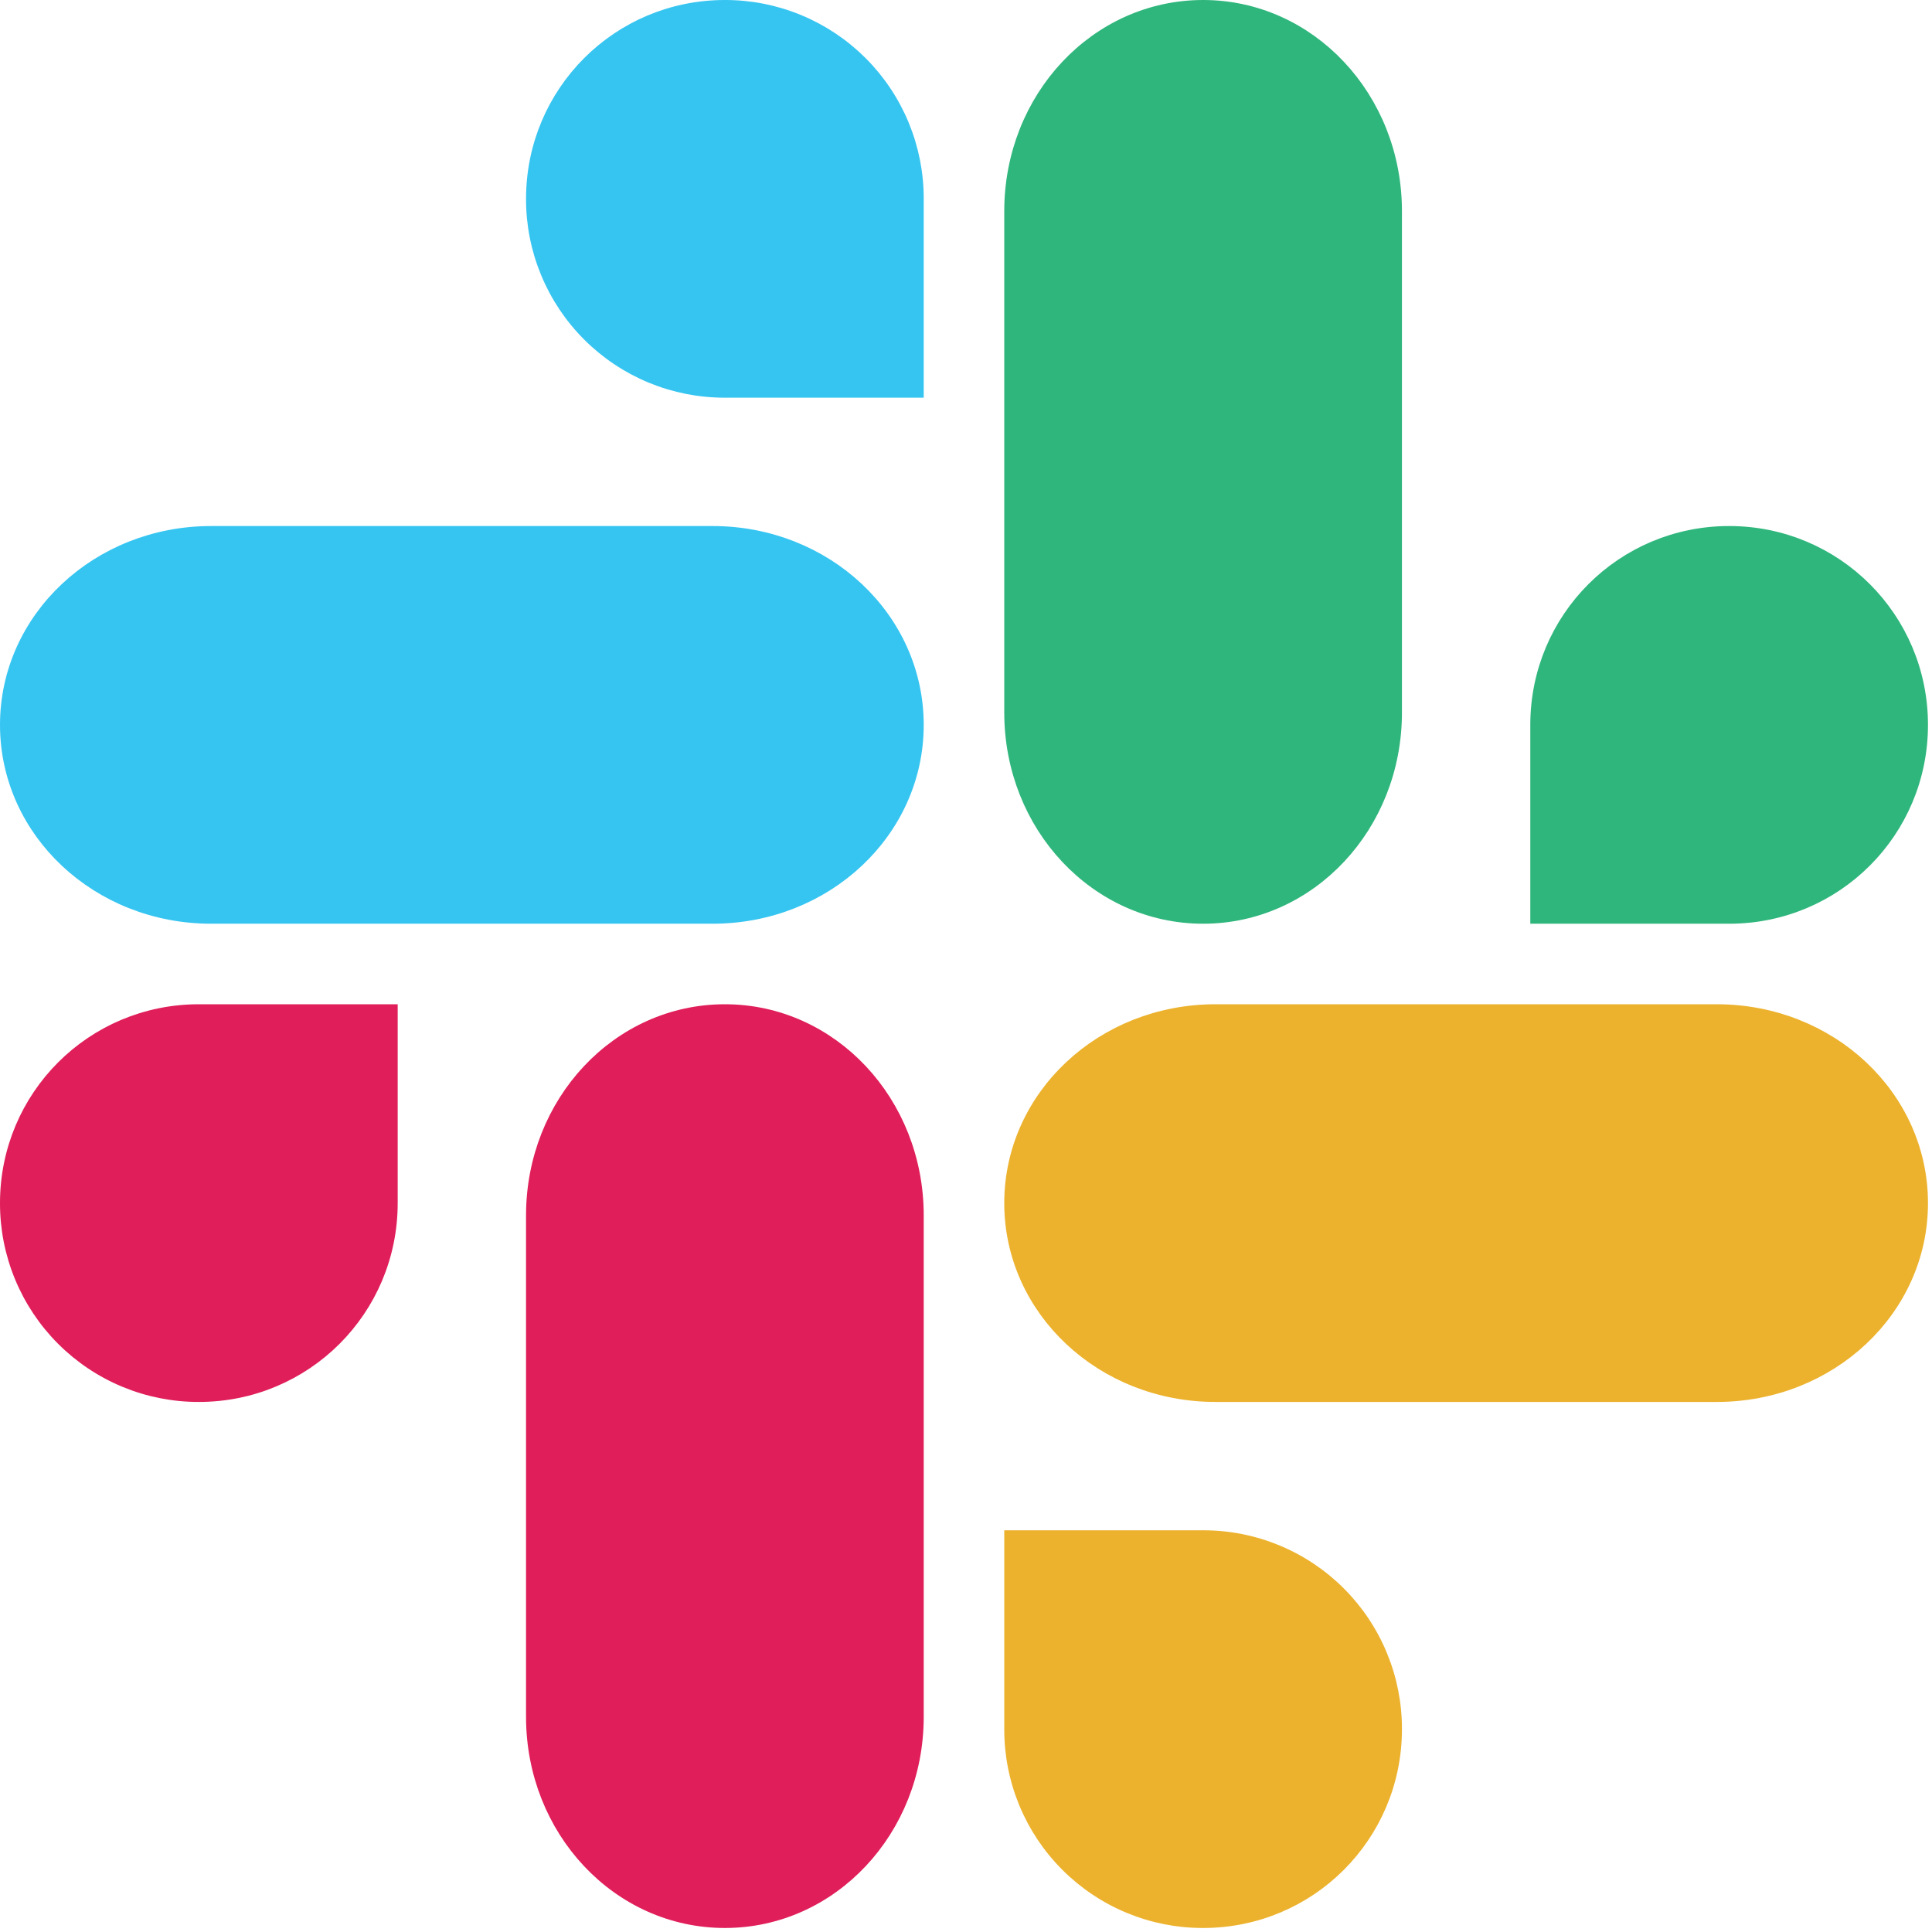 <?xml version="1.0" encoding="utf-8"?>
<svg xmlns="http://www.w3.org/2000/svg" width="101" height="101" viewBox="0 0 101 101" fill="none">
<path fill-rule="evenodd" clip-rule="evenodd" d="M27.895 63.542C27.895 57.643 32.355 52.895 37.895 52.895C43.435 52.895 47.895 57.643 47.895 63.542V89.748C47.895 95.647 43.435 100.395 37.895 100.395C32.355 100.395 27.895 95.647 27.895 89.748V63.542Z" fill="#E01E5A" stroke="#E01E5A" stroke-width="0.79" stroke-linecap="round" stroke-linejoin="round"/>
<path fill-rule="evenodd" clip-rule="evenodd" d="M63.542 72.895C57.644 72.895 52.895 68.435 52.895 62.895C52.895 57.355 57.644 52.895 63.542 52.895H89.749C95.647 52.895 100.395 57.355 100.395 62.895C100.395 68.435 95.647 72.895 89.749 72.895H63.542Z" fill="#ECB22D" stroke="#ECB22D" stroke-width="0.79" stroke-linecap="round" stroke-linejoin="round"/>
<path fill-rule="evenodd" clip-rule="evenodd" d="M52.895 11.041C52.895 5.143 57.355 0.395 62.895 0.395C68.435 0.395 72.895 5.143 72.895 11.041V37.248C72.895 43.147 68.435 47.895 62.895 47.895C57.355 47.895 52.895 43.147 52.895 37.248V11.041Z" fill="#2FB67C" stroke="#2FB67C" stroke-width="0.79" stroke-linecap="round" stroke-linejoin="round"/>
<path fill-rule="evenodd" clip-rule="evenodd" d="M11.041 47.895C5.143 47.895 0.395 43.435 0.395 37.895C0.395 32.355 5.143 27.895 11.041 27.895H37.248C43.147 27.895 47.895 32.355 47.895 37.895C47.895 43.435 43.147 47.895 37.248 47.895H11.041Z" fill="#36C5F1" stroke="#36C5F1" stroke-width="0.79" stroke-linecap="round" stroke-linejoin="round"/>
<path fill-rule="evenodd" clip-rule="evenodd" d="M52.895 90.395C52.892 91.709 53.149 93.011 53.65 94.225C54.152 95.44 54.888 96.543 55.818 97.472C56.747 98.401 57.85 99.138 59.065 99.639C60.279 100.141 61.581 100.398 62.895 100.395C68.435 100.395 72.895 95.935 72.895 90.395C72.898 89.081 72.641 87.779 72.139 86.565C71.638 85.35 70.901 84.247 69.972 83.318C69.043 82.389 67.939 81.652 66.725 81.15C65.51 80.649 64.209 80.392 62.895 80.395H52.895V90.395Z" fill="#ECB22D" stroke="#ECB22D" stroke-width="0.79" stroke-linecap="round"/>
<path fill-rule="evenodd" clip-rule="evenodd" d="M90.395 47.895H80.395V37.895C80.395 32.355 84.855 27.895 90.395 27.895C95.935 27.895 100.395 32.355 100.395 37.895C100.395 43.435 95.935 47.895 90.395 47.895Z" fill="#2FB67C" stroke="#2FB67C" stroke-width="0.79" stroke-linecap="round"/>
<path fill-rule="evenodd" clip-rule="evenodd" d="M10.395 52.895H20.395V62.895C20.395 68.435 15.935 72.895 10.395 72.895C9.081 72.898 7.779 72.641 6.565 72.139C5.35 71.638 4.247 70.901 3.318 69.972C2.389 69.043 1.652 67.94 1.151 66.725C0.649 65.511 0.392 64.209 0.395 62.895C0.395 57.355 4.855 52.895 10.395 52.895Z" fill="#E01E5A" stroke="#E01E5A" stroke-width="0.79" stroke-linecap="round"/>
<path fill-rule="evenodd" clip-rule="evenodd" d="M47.895 10.395V20.395H37.895C36.581 20.398 35.28 20.141 34.065 19.64C32.851 19.138 31.747 18.401 30.818 17.472C29.889 16.543 29.152 15.44 28.651 14.225C28.149 13.011 27.892 11.709 27.895 10.395C27.895 4.855 32.355 0.395 37.895 0.395C39.209 0.392 40.511 0.649 41.725 1.151C42.94 1.652 44.043 2.389 44.973 3.318C45.902 4.247 46.638 5.35 47.14 6.565C47.641 7.779 47.898 9.081 47.895 10.395Z" fill="#36C5F1" stroke="#36C5F1" stroke-width="0.79" stroke-linecap="round"/>
</svg>
